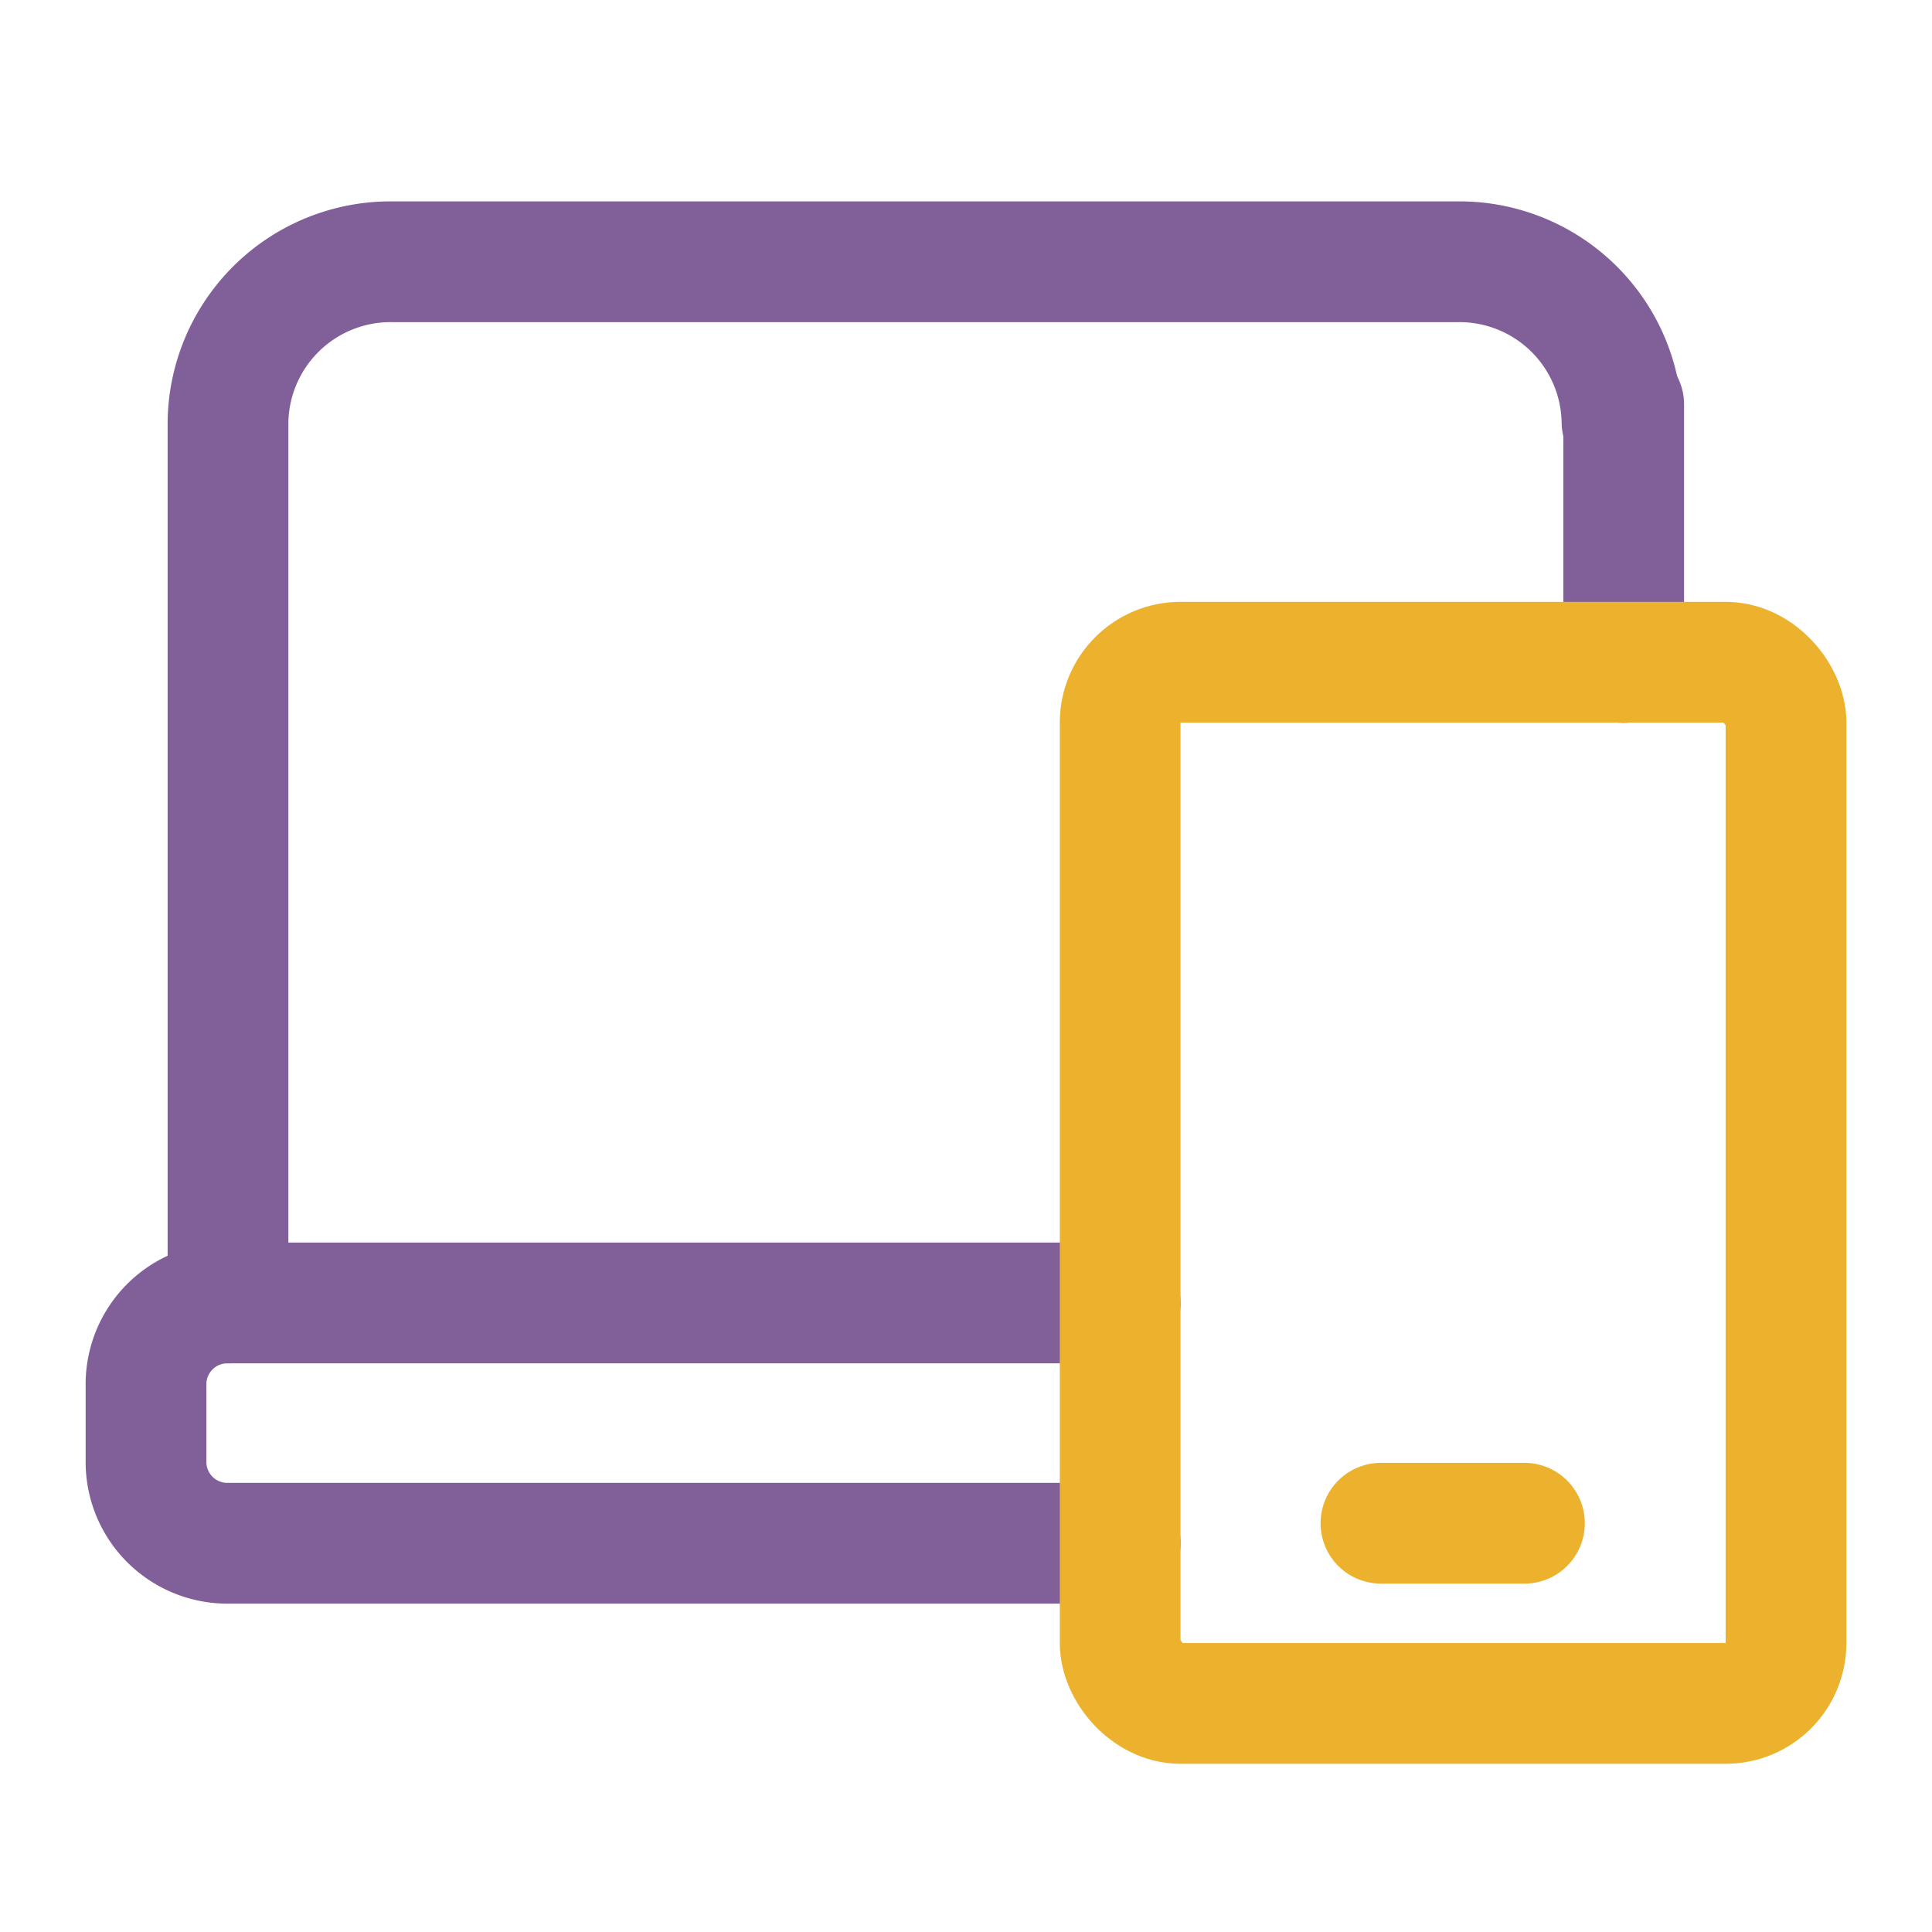 <svg xmlns="http://www.w3.org/2000/svg" width="64" height="64" viewBox="0 0 64 64">
  <g id="ic.Liability" transform="translate(-0.391 0.478)">
    <g id="Group_393" data-name="Group 393" transform="translate(0.391 -0.478)">
      <rect id="Rectangle_443" data-name="Rectangle 443" width="64" height="64" fill="none"/>
      <g id="Group_392" data-name="Group 392" transform="translate(4.837 8.671)">
        <path id="Path_665" data-name="Path 665" d="M34.27,23.96H4.716A2.693,2.693,0,0,1,2,21.306V18.653A2.693,2.693,0,0,1,4.716,16H34.27" transform="translate(-2 18.491)" fill="none" stroke="#815f99" stroke-linecap="round" stroke-linejoin="round" stroke-width="4"/>
        <path id="Path_666" data-name="Path 666" d="M49.178,8.306A5.386,5.386,0,0,0,43.745,3H8.433A5.386,5.386,0,0,0,3,8.306V37.491" transform="translate(-0.284 -3)" fill="none" stroke="#815f99" stroke-linecap="round" stroke-linejoin="round" stroke-width="4"/>
        <line id="Line_79" data-name="Line 79" y1="8.55" transform="translate(48.95 4.724)" fill="none" stroke="#815f99" stroke-linecap="round" stroke-linejoin="round" stroke-width="4"/>
        <rect id="Rectangle_444" data-name="Rectangle 444" width="22.057" height="34.491" rx="2" transform="translate(32.27 13.266)" fill="none" stroke="#ecb22e" stroke-linecap="round" stroke-linejoin="round" stroke-width="4"/>
        <line id="Line_80" data-name="Line 80" x2="4.754" transform="translate(40.908 41.788)" fill="none" stroke="#ecb22e" stroke-linecap="round" stroke-linejoin="round" stroke-width="4"/>
      </g>
    </g>
  </g>
</svg>

